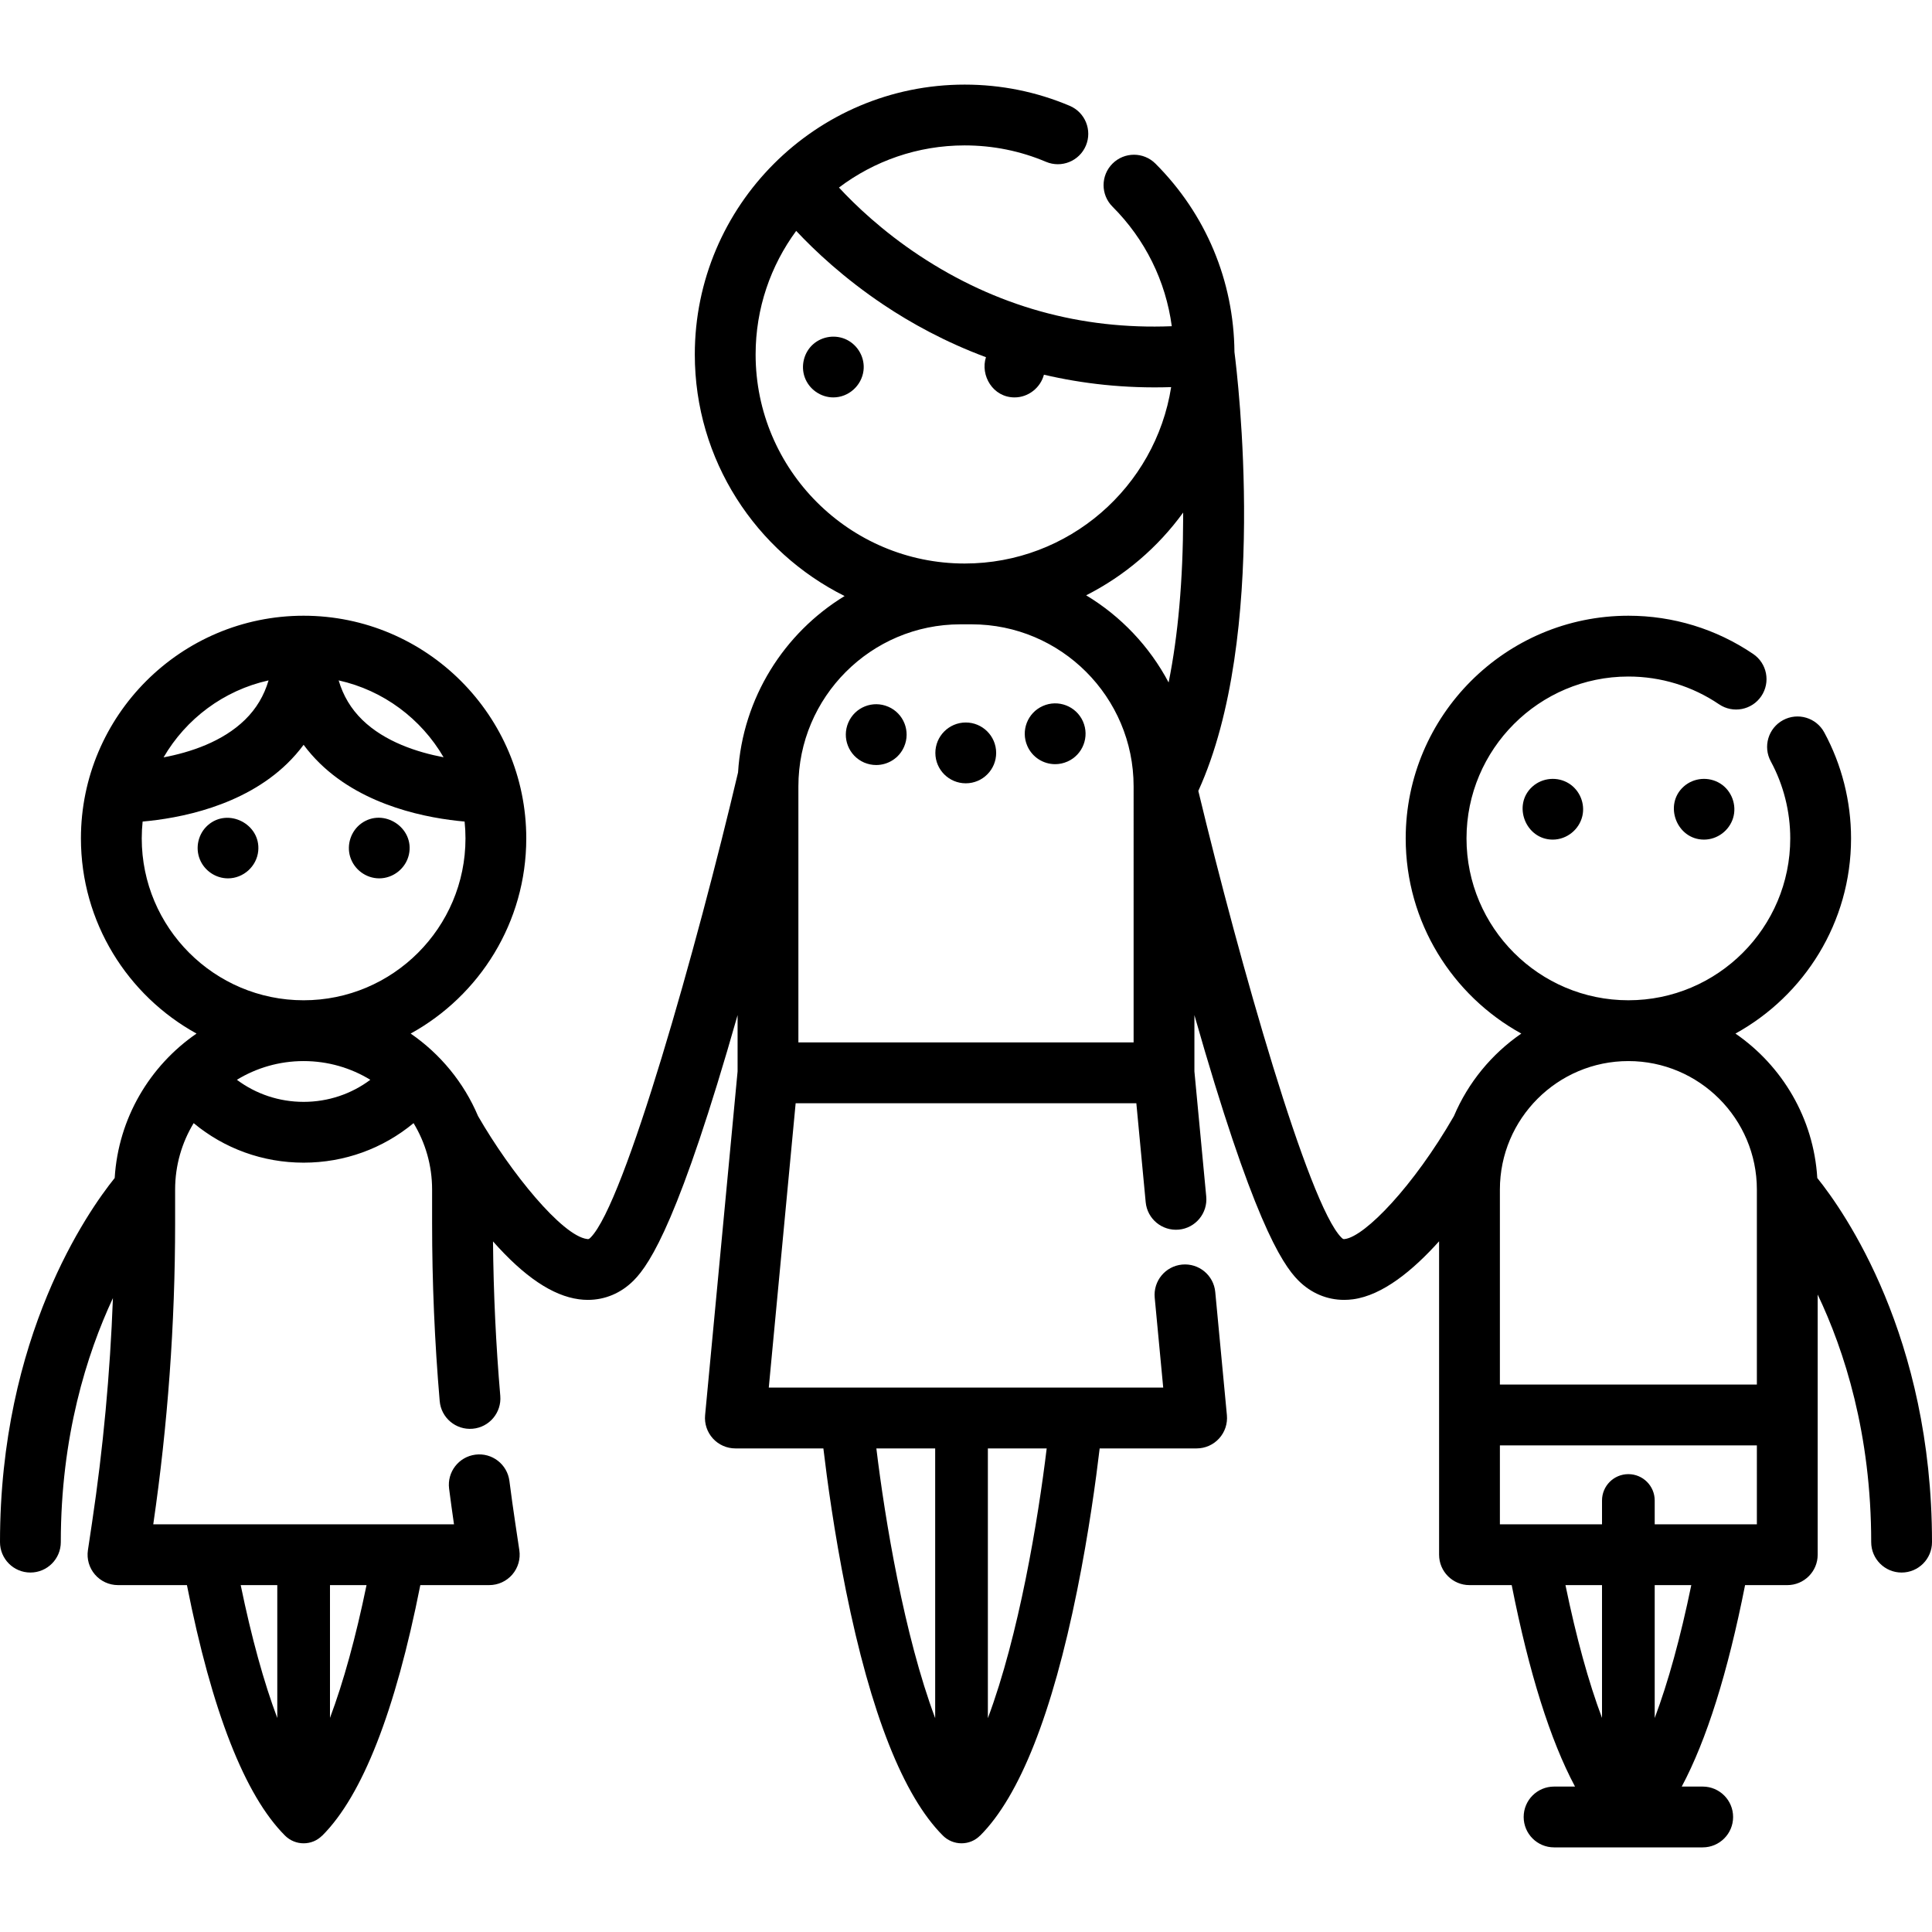 <?xml version="1.0" encoding="iso-8859-1"?>
<!-- Uploaded to: SVG Repo, www.svgrepo.com, Generator: SVG Repo Mixer Tools -->
<svg fill="#000000" height="800px" width="800px" version="1.1" id="Layer_1" xmlns="http://www.w3.org/2000/svg" xmlns:xlink="http://www.w3.org/1999/xlink" 
	 viewBox="0 0 512.002 512.002" xml:space="preserve">
<g>
	<g>
		<path d="M235.41,187.292c-0.011,0-0.011,0-0.011,0c-4.082-1.772-8.819,0.107-10.581,4.19c-1.772,4.093,0.107,8.83,4.19,10.603
			c1.042,0.44,2.127,0.655,3.19,0.655c3.115,0,6.091-1.815,7.401-4.855C241.372,193.802,239.492,189.053,235.41,187.292z"/>
	</g>
</g>
<g>
	<g>
		<path d="M255.906,191.47c-4.447,0.021-8.046,3.652-8.024,8.1c0.021,4.437,3.631,8.014,8.057,8.014c0.021,0,0.032,0,0.043,0
			c4.447-0.021,8.035-3.642,8.013-8.089C263.973,195.047,260.353,191.45,255.906,191.47z"/>
	</g>
</g>
<g>
	<g>
		<path d="M286.994,191.18c-1.805-4.061-6.574-5.898-10.634-4.082c-4.071,1.805-5.898,6.564-4.094,10.624
			c1.332,3.008,4.275,4.791,7.369,4.791c1.085,0,2.202-0.226,3.255-0.698h0.011C286.961,200.01,288.799,195.251,286.994,191.18z"/>
	</g>
</g>
<g>
	<g>
		<path d="M224.46,90.066c-2.904-1.469-6.518-0.998-8.959,1.154c-2.439,2.15-3.334,5.695-2.245,8.752
			c1.13,3.17,4.225,5.346,7.587,5.346c4.03,0,7.478-3.097,7.991-7.073C229.266,94.901,227.457,91.581,224.46,90.066z"/>
	</g>
</g>
<g>
	<g>
		<path d="M55.086,218.688c-2.555,2.249-3.409,5.974-2.102,9.114c1.239,2.977,4.201,4.974,7.434,4.974
			c4.092,0,7.624-3.19,8.018-7.267C69.124,218.387,60.455,213.96,55.086,218.688z"/>
	</g>
</g>
<g>
	<g>
		<path d="M95.769,218.204c-2.745,1.979-3.964,5.622-2.971,8.857c1.029,3.354,4.183,5.714,7.701,5.714
			c3.721,0,7.048-2.647,7.862-6.285C109.954,219.367,101.649,213.965,95.769,218.204z"/>
	</g>
</g>
<g>
	<g>
		<path d="M455.889,207.64c-3.039-1.901-7.053-1.575-9.722,0.835c-5.342,4.823-1.799,14.031,5.41,14.031
			c3.518,0,6.683-2.368,7.712-5.725C460.333,213.372,458.912,209.533,455.889,207.64z"/>
	</g>
</g>
<g>
	<g>
		<path d="M415.801,207.64c-3.028-1.91-7.052-1.568-9.713,0.835c-5.357,4.838-1.797,14.031,5.41,14.031
			c3.709,0,7.003-2.646,7.844-6.243C420.113,212.965,418.661,209.444,415.801,207.64z"/>
	</g>
</g>
<g>
	<g>
		<path d="M481.601,312.184c-0.961-15.869-9.33-29.765-21.688-38.275c18.245-10.048,30.637-29.464,30.637-51.723
			c0-9.807-2.457-19.522-7.106-28.095c-2.12-3.911-7.011-5.363-10.923-3.242c-3.912,2.122-5.363,7.011-3.242,10.923
			c3.374,6.222,5.157,13.281,5.157,20.414c0,23.653-19.244,42.897-42.898,42.897c-23.653,0-42.897-19.244-42.897-42.897
			s19.244-42.897,42.897-42.897c8.62,0,16.93,2.544,24.033,7.357c3.682,2.497,8.693,1.534,11.189-2.15
			c2.495-3.684,1.534-8.693-2.151-11.189c-9.78-6.628-21.216-10.132-33.071-10.132c-32.538,0-59.011,26.472-59.011,59.011
			c0,22.259,12.392,41.674,30.636,51.723c-7.853,5.407-14.099,12.983-17.855,21.865c-10.721,18.626-23.55,31.867-28.877,32.58
			c-0.388,0.052-0.493,0.068-0.951-0.391c-8.724-8.725-26.922-72.668-37.912-118.361c18.692-41.012,10.431-109.671,9.576-116.31
			c-0.167-18.86-7.575-36.569-20.931-49.923c-3.145-3.148-8.247-3.146-11.393,0c-3.146,3.146-3.146,8.248,0.001,11.393
			c8.678,8.678,14.109,19.73,15.715,31.69c-24.117,0.966-46.59-5.298-66.877-18.717c-9.851-6.516-17.02-13.385-21.325-18.031
			c9.278-7.005,20.818-11.167,33.312-11.167c7.483,0,14.737,1.463,21.561,4.351c4.097,1.732,8.826-0.184,10.559-4.282
			c1.734-4.098-0.184-8.826-4.281-10.56c-8.822-3.731-18.189-5.622-27.839-5.622c-39.433,0-71.515,32.081-71.515,71.515
			c0,28.006,16.191,52.29,39.697,64.02c-16.007,9.777-27.01,26.959-28.235,46.746c-10.822,45.876-30.036,114.216-39.077,123.258
			c-0.458,0.458-0.561,0.444-0.951,0.391c-6.588-0.882-20.174-17.476-28.877-32.579c-3.755-8.882-10.003-16.459-17.856-21.866
			c18.244-10.048,30.636-29.463,30.636-51.723c0-32.538-26.472-59.011-59.011-59.011s-59.011,26.472-59.011,59.011
			c0,22.259,12.392,41.674,30.636,51.723c-12.359,8.509-20.726,22.406-21.688,38.275C23.247,321.07,0,354.152,0,408.683
			c0,4.449,3.607,8.057,8.057,8.057s8.057-3.607,8.057-8.057c0-27.986,6.861-49.773,13.812-64.67
			c-0.741,19.934-2.595,39.89-5.541,59.555l-1.086,7.254c-0.347,2.319,0.334,4.675,1.864,6.452c1.531,1.777,3.76,2.798,6.105,2.798
			h18.271c6.61,33.418,15.343,55.734,25.992,66.382c1.336,1.336,3.122,2.045,4.939,2.045c0.899,0,1.807-0.174,2.671-0.532
			c0.839-0.347,1.57-0.859,2.196-1.47c0.024-0.016,0.053-0.027,0.072-0.046c10.64-10.65,19.369-32.964,25.979-66.38h18.271
			c2.345,0,4.574-1.022,6.105-2.798c1.53-1.777,2.211-4.133,1.864-6.452l-1.086-7.254c-0.553-3.694-1.073-7.43-1.545-11.103
			c-0.567-4.413-4.603-7.531-9.018-6.964c-4.413,0.567-7.531,4.604-6.964,9.018c0.402,3.123,0.836,6.29,1.297,9.441H40.616
			c3.845-26.333,5.793-53.155,5.793-79.757v-8.955c0-6.437,1.796-12.462,4.912-17.602c8.109,6.734,18.315,10.474,29.143,10.474
			c10.824,0,21.026-3.739,29.134-10.474c3.116,5.14,4.914,11.166,4.914,17.602v8.955c0,15.655,0.677,31.499,2.013,47.091
			c0.379,4.432,4.274,7.721,8.715,7.34c4.433-0.38,7.719-4.282,7.34-8.715c-1.161-13.551-1.805-27.296-1.928-40.931
			c8.283,9.359,15.778,14.398,22.772,15.337c0.797,0.107,1.589,0.16,2.372,0.16c4.531,0,8.767-1.777,12.117-5.127
			c4.531-4.531,12.299-16.781,27.557-70.344v14.918l-8.609,91.102c-0.214,2.259,0.536,4.502,2.061,6.18
			c1.526,1.678,3.691,2.634,5.959,2.634h23.323c0.968,8.186,2.863,22.231,5.969,37.622c6.593,32.659,15.241,54.523,25.703,64.985
			c1.336,1.336,3.122,2.045,4.939,2.045c0.899,0,1.807-0.174,2.671-0.532c0.865-0.358,1.617-0.888,2.254-1.525l0.012,0.012
			c10.463-10.463,19.111-32.327,25.704-64.985c3.107-15.391,5.002-29.436,5.969-37.622h25.693c2.269,0,4.432-0.956,5.959-2.634
			c1.528-1.678,2.275-3.922,2.063-6.18l-3.085-32.644c-0.419-4.43-4.342-7.676-8.78-7.263c-4.429,0.419-7.681,4.35-7.263,8.779
			l2.253,23.83h-104.53l7.122-75.366h90.286l2.479,26.233c0.419,4.43,4.348,7.675,8.78,7.263c4.429-0.419,7.681-4.35,7.263-8.779
			l-3.133-33.155v-14.918c15.258,53.563,23.025,65.813,27.557,70.345c3.351,3.351,7.586,5.127,12.117,5.127
			c0.783,0,1.575-0.053,2.373-0.16c7.853-1.055,15.898-7.68,22.796-15.37v46.03v37.034c0,4.449,3.606,8.057,8.057,8.057h11.185
			c4.592,23.222,10.209,41.077,16.781,53.388h-5.551c-4.451,0-8.057,3.607-8.057,8.057c0,4.449,3.606,8.057,8.057,8.057h39.389
			c4.451,0,8.057-3.607,8.057-8.057c0-4.449-3.606-8.057-8.057-8.057h-5.557c6.574-12.31,12.194-30.165,16.786-53.388h11.185
			c4.451,0,8.057-3.607,8.057-8.057v-37.034v-31.915c7.074,14.857,14.183,36.919,14.183,65.616c0,4.449,3.606,8.057,8.057,8.057
			c4.451,0,8.057-3.607,8.057-8.057C512,354.151,488.75,321.069,481.601,312.184z M87.449,420.073h9.686
			c-2.861,13.892-6.134,25.742-9.686,35.189V420.073z M73.484,420.073v35.218c-3.558-9.449-6.833-21.315-9.696-35.218H73.484z
			 M117.556,200.685c-7.009-1.332-15.578-4.109-21.529-9.903c-3.014-2.935-5.083-6.408-6.28-10.468
			C101.601,182.941,111.619,190.482,117.556,200.685z M71.172,180.313c-1.19,4.04-3.245,7.499-6.236,10.426
			c-5.991,5.862-14.574,8.649-21.588,9.974C49.283,190.496,59.308,182.944,71.172,180.313z M37.564,222.187
			c0-1.508,0.081-2.997,0.233-4.466c9.51-0.838,26.598-3.961,38.339-15.397c1.596-1.554,3.035-3.206,4.325-4.944
			c1.29,1.738,2.729,3.389,4.325,4.944c11.741,11.436,28.829,14.559,38.339,15.397c0.153,1.469,0.233,2.957,0.233,4.466
			c0,23.653-19.244,42.897-42.897,42.897S37.564,245.84,37.564,222.187z M80.465,292.007c-6.494,0-12.64-2.08-17.686-5.849
			c5.157-3.146,11.211-4.961,17.682-4.961c6.47,0,12.524,1.814,17.681,4.961C93.097,289.927,86.955,292.007,80.465,292.007z
			 M261.797,383.847h15.588c-2.273,18.847-7.379,49.602-15.588,71.484V383.847z M247.832,383.847v71.477
			c-8.204-21.881-13.31-52.632-15.586-71.477H247.832z M200.247,93.939c0-12.245,4-23.57,10.753-32.75
			c4.953,5.285,12.702,12.583,23.179,19.593c7.183,4.806,16.267,9.847,27.11,13.88c-1.55,4.818,1.829,10.656,7.584,10.656
			c3.641,0,6.858-2.543,7.78-6.019c10.122,2.372,21.389,3.692,33.716,3.292c-4.167,26.452-27.116,46.748-54.72,46.748
			C225.099,149.34,200.247,124.487,200.247,93.939z M300.418,276.255h-88.835v-67.867c0-23.674,19.261-42.935,42.935-42.935h2.967
			c23.674,0,42.934,19.261,42.934,42.935V276.255z M309.698,180.861c-5.051-9.542-12.633-17.544-21.856-23.096
			c10.22-5.176,19.032-12.727,25.709-21.931c0.001,0.391,0.003,0.778,0.002,1.172C313.519,153.684,312.204,168.441,309.698,180.861z
			 M424.551,455.271c-3.554-9.447-6.826-21.305-9.685-35.197h9.685V455.271z M438.516,455.292v-35.219h9.696
			C445.348,433.976,442.074,445.842,438.516,455.292z M465.59,403.96h-27.074v-6.314c0-3.856-3.126-6.982-6.982-6.982
			c-3.857,0-6.982,3.126-6.982,6.982v6.314h-27.063v-20.921h68.102V403.96z M465.59,366.926h-68.102v-51.678
			c0-18.776,15.276-34.051,34.051-34.051s34.051,15.276,34.051,34.051V366.926z"/>
	</g>
</g>
</svg>